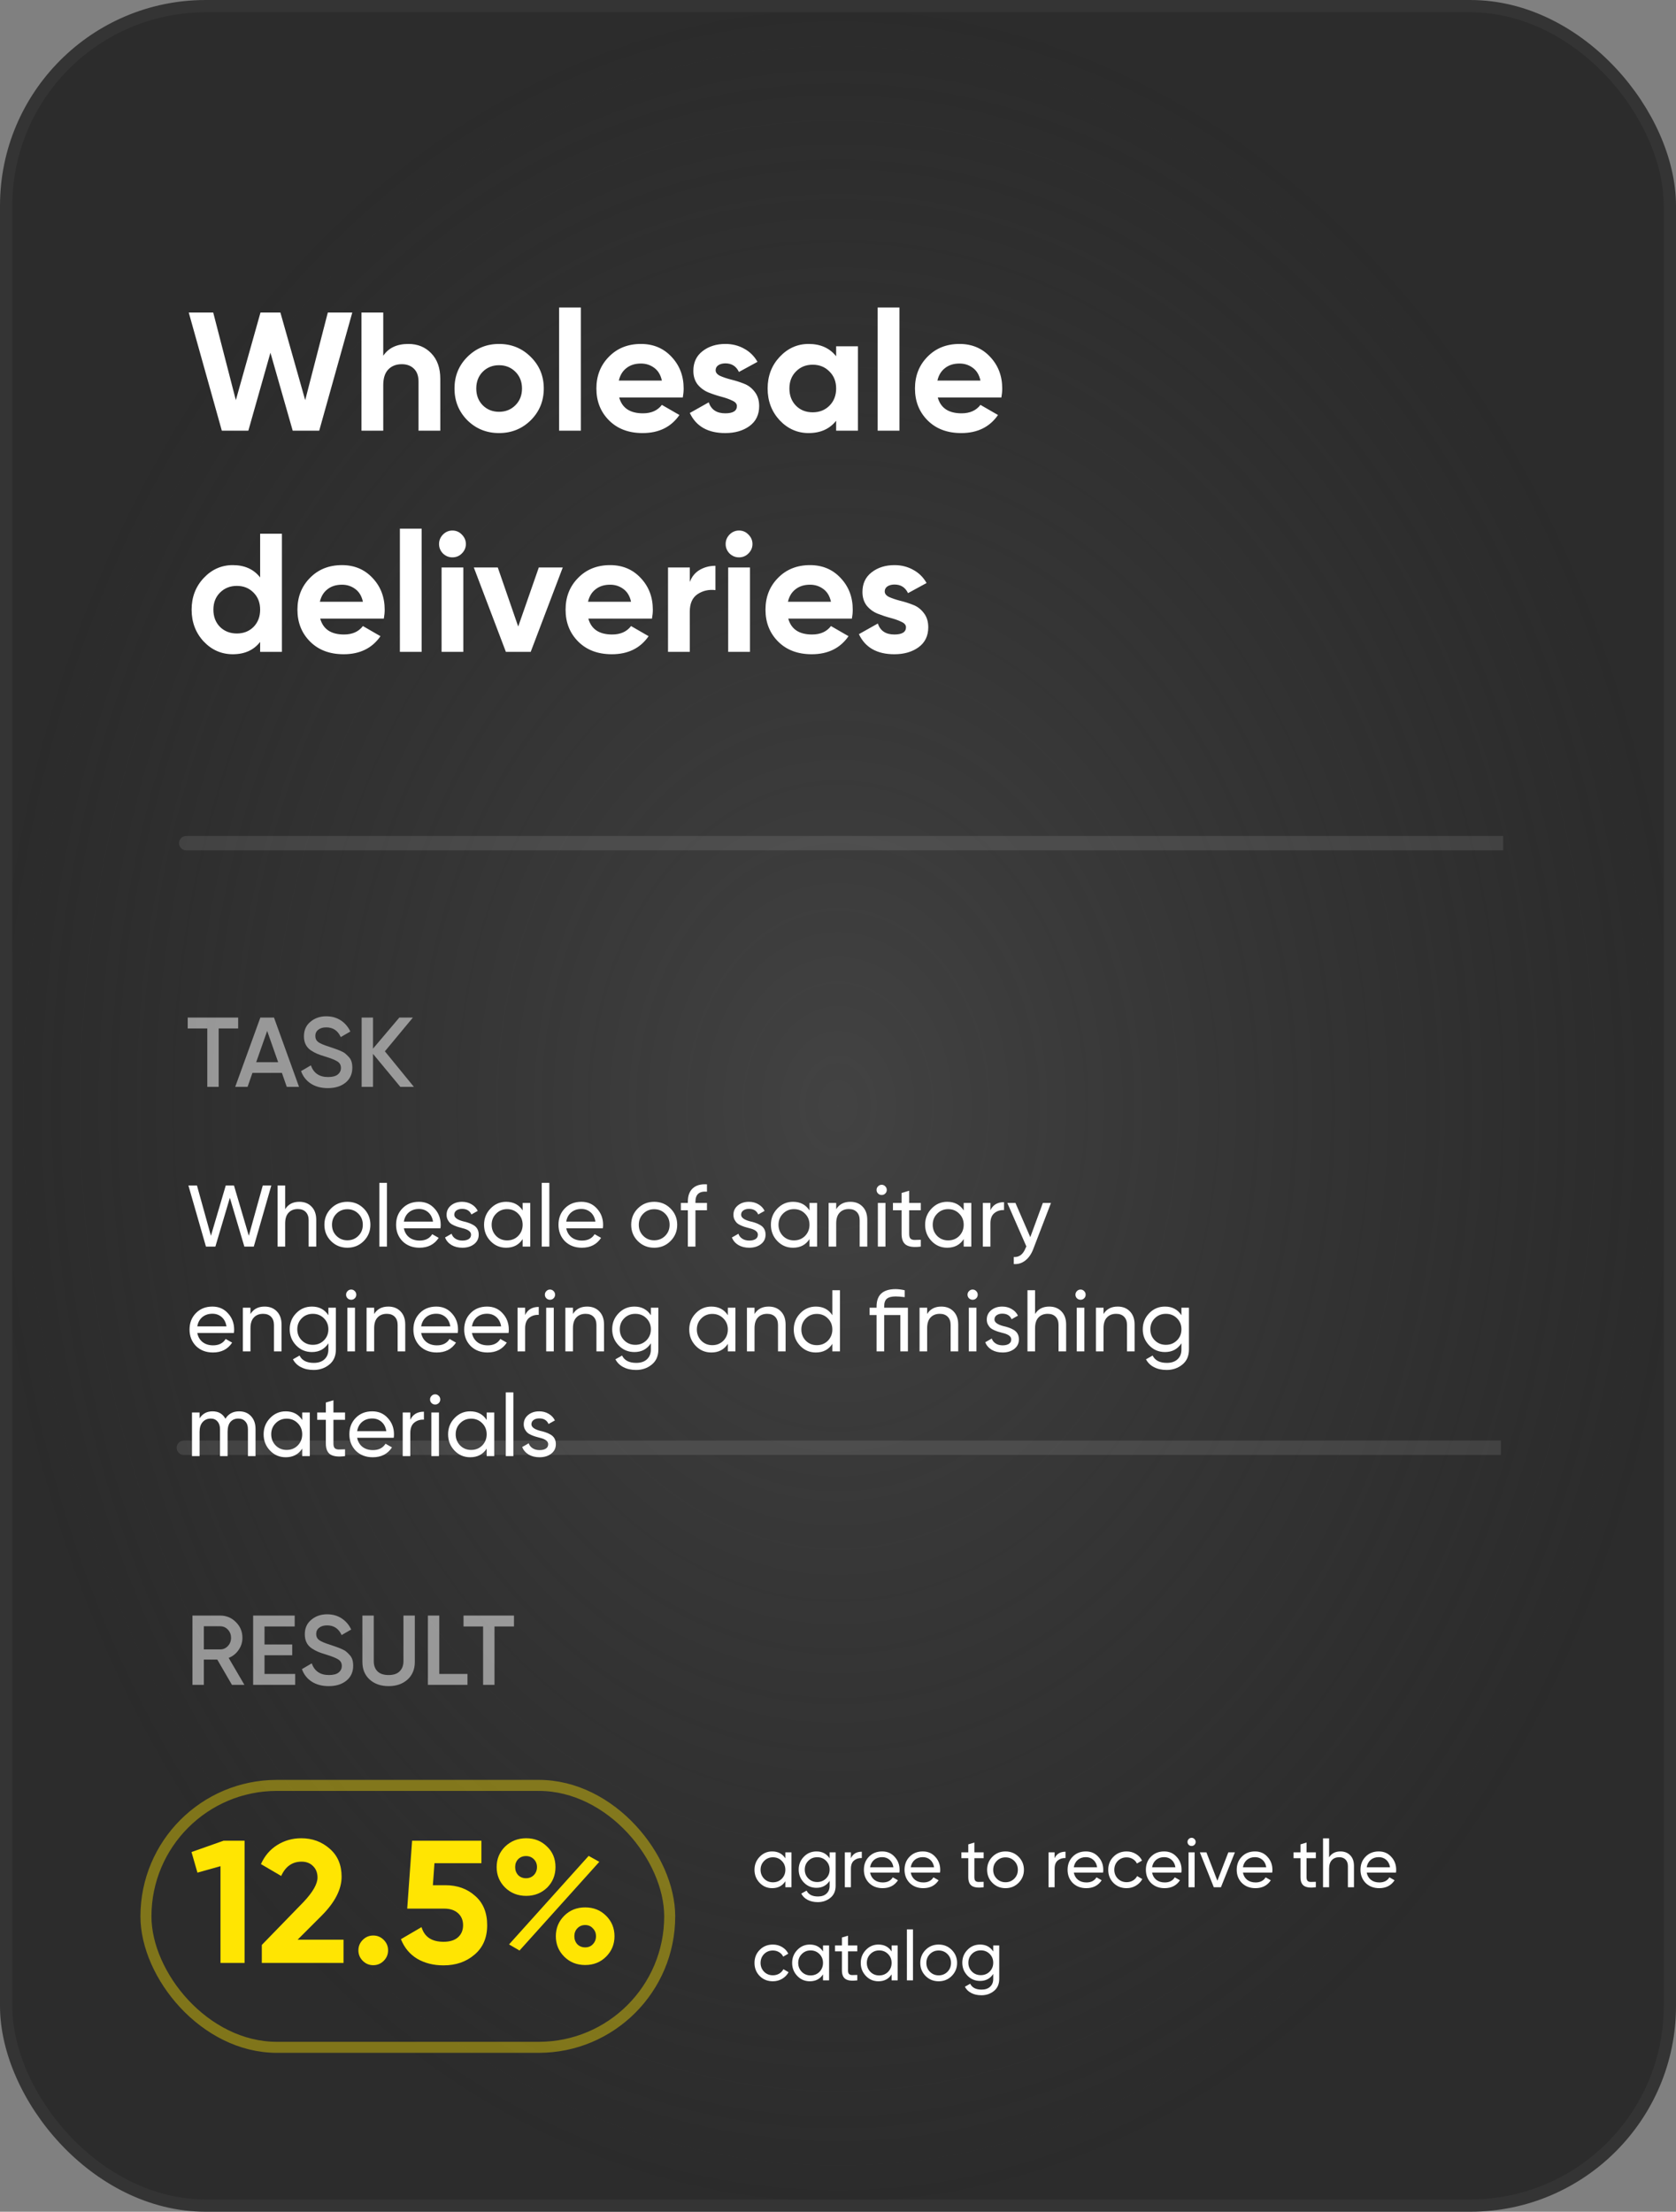 <?xml version="1.0" encoding="UTF-8"?> <svg xmlns="http://www.w3.org/2000/svg" width="288" height="380" viewBox="0 0 288 380" fill="none"><rect x="0" y="0" width="288" height="380" fill="#808080" stroke="none"/> <rect x="1.056" y="1.056" width="285.888" height="377.888" rx="34.294" fill="url(#paint0_radial_4493_5746)" stroke="#343434" stroke-width="2.112"></rect> <path opacity="0.5" d="M39.856 289.473L37.34 285.138H35.028V289.473H33.073V277.573H37.833C38.898 277.573 39.799 277.947 40.536 278.695C41.284 279.432 41.658 280.333 41.658 281.398C41.658 282.157 41.437 282.854 40.995 283.489C40.564 284.112 39.998 284.566 39.295 284.849L41.998 289.473H39.856ZM35.028 279.409V283.387H37.833C38.354 283.387 38.796 283.194 39.159 282.809C39.522 282.424 39.703 281.953 39.703 281.398C39.703 280.843 39.522 280.372 39.159 279.987C38.796 279.602 38.354 279.409 37.833 279.409H35.028ZM45.454 287.603H50.724V289.473H43.499V277.573H50.639V279.443H45.454V282.537H50.214V284.39H45.454V287.603ZM56.474 289.694C55.33 289.694 54.355 289.433 53.55 288.912C52.757 288.391 52.202 287.677 51.884 286.77L53.567 285.784C54.043 287.121 55.029 287.79 56.525 287.79C57.262 287.79 57.812 287.648 58.174 287.365C58.548 287.07 58.735 286.691 58.735 286.226C58.735 285.739 58.537 285.37 58.14 285.121C57.744 284.86 57.041 284.577 56.032 284.271C55.466 284.101 55.007 283.942 54.655 283.795C54.304 283.648 53.93 283.444 53.533 283.183C53.148 282.911 52.859 282.577 52.666 282.18C52.474 281.783 52.377 281.319 52.377 280.786C52.377 279.732 52.751 278.899 53.499 278.287C54.247 277.664 55.148 277.352 56.202 277.352C57.154 277.352 57.987 277.584 58.701 278.049C59.415 278.514 59.965 279.154 60.35 279.97L58.701 280.922C58.203 279.811 57.37 279.256 56.202 279.256C55.636 279.256 55.182 279.392 54.842 279.664C54.502 279.925 54.332 280.282 54.332 280.735C54.332 281.177 54.502 281.528 54.842 281.789C55.194 282.038 55.823 282.305 56.729 282.588C57.183 282.735 57.511 282.849 57.715 282.928C57.931 282.996 58.225 283.109 58.599 283.268C58.985 283.427 59.274 283.585 59.466 283.744C59.659 283.903 59.863 284.101 60.078 284.339C60.305 284.577 60.464 284.849 60.554 285.155C60.645 285.461 60.69 285.807 60.69 286.192C60.69 287.269 60.299 288.124 59.517 288.759C58.747 289.382 57.732 289.694 56.474 289.694ZM70.024 288.572C69.186 289.32 68.103 289.694 66.777 289.694C65.451 289.694 64.369 289.32 63.53 288.572C62.691 287.813 62.272 286.798 62.272 285.529V277.573H64.227V285.41C64.227 286.135 64.437 286.713 64.856 287.144C65.287 287.575 65.927 287.79 66.777 287.79C67.627 287.79 68.262 287.575 68.681 287.144C69.112 286.713 69.327 286.135 69.327 285.41V277.573H71.282V285.529C71.282 286.798 70.863 287.813 70.024 288.572ZM75.486 287.603H80.331V289.473H73.531V277.573H75.486V287.603ZM88.322 277.573V279.443H84.972V289.473H83.017V279.443H79.651V277.573H88.322Z" fill="white"></path> <path d="M32.908 318.201L38.428 316.251H42.028V337.251H37.888V320.631L33.928 321.741L32.908 318.201ZM59.03 337.251H44.99V334.161L52.16 326.781C53.76 325.081 54.56 323.681 54.56 322.581C54.56 321.761 54.3 321.101 53.78 320.601C53.28 320.101 52.63 319.851 51.83 319.851C50.23 319.851 49.06 320.671 48.32 322.311L44.84 320.271C45.48 318.851 46.41 317.761 47.63 317.001C48.87 316.221 50.25 315.831 51.77 315.831C53.67 315.831 55.3 316.431 56.66 317.631C58.02 318.811 58.7 320.411 58.7 322.431C58.7 324.611 57.55 326.851 55.25 329.151L51.14 333.261H59.03V337.251ZM66.687 335.091C66.687 335.791 66.437 336.391 65.937 336.891C65.437 337.391 64.837 337.641 64.137 337.641C63.437 337.641 62.837 337.391 62.337 336.891C61.837 336.391 61.587 335.791 61.587 335.091C61.587 334.391 61.837 333.791 62.337 333.291C62.837 332.791 63.437 332.541 64.137 332.541C64.837 332.541 65.437 332.791 65.937 333.291C66.437 333.791 66.687 334.391 66.687 335.091ZM74.385 323.901H76.544C78.585 323.901 80.284 324.511 81.644 325.731C83.025 326.931 83.715 328.611 83.715 330.771C83.715 332.931 82.984 334.621 81.525 335.841C80.105 337.061 78.335 337.671 76.215 337.671C74.495 337.671 72.984 337.291 71.684 336.531C70.404 335.751 69.475 334.631 68.894 333.171L72.434 331.101C72.934 332.781 74.195 333.621 76.215 333.621C77.275 333.621 78.094 333.371 78.674 332.871C79.275 332.351 79.575 331.651 79.575 330.771C79.575 329.911 79.284 329.221 78.704 328.701C78.124 328.181 77.335 327.921 76.335 327.921H69.975L70.814 316.251H82.725V320.121H74.654L74.385 323.901ZM94.014 324.321C93.034 325.261 91.834 325.731 90.414 325.731C88.974 325.731 87.764 325.251 86.784 324.291C85.824 323.331 85.344 322.161 85.344 320.781C85.344 319.401 85.824 318.231 86.784 317.271C87.784 316.311 88.994 315.831 90.414 315.831C91.854 315.831 93.054 316.311 94.014 317.271C94.974 318.191 95.454 319.361 95.454 320.781C95.454 322.181 94.974 323.361 94.014 324.321ZM89.274 335.121L87.474 334.071L101.154 318.861L102.984 319.881L89.274 335.121ZM89.034 322.161C89.394 322.521 89.844 322.701 90.384 322.701C90.924 322.701 91.374 322.521 91.734 322.161C92.094 321.781 92.274 321.321 92.274 320.781C92.274 320.241 92.094 319.791 91.734 319.431C91.374 319.071 90.924 318.891 90.384 318.891C89.844 318.891 89.394 319.071 89.034 319.431C88.694 319.791 88.524 320.241 88.524 320.781C88.524 321.321 88.694 321.781 89.034 322.161ZM105.594 332.661C105.594 334.041 105.114 335.211 104.154 336.171C103.194 337.131 101.994 337.611 100.554 337.611C99.114 337.611 97.914 337.131 96.954 336.171C95.994 335.211 95.514 334.041 95.514 332.661C95.514 331.281 95.994 330.111 96.954 329.151C97.914 328.191 99.114 327.711 100.554 327.711C101.994 327.711 103.194 328.191 104.154 329.151C105.114 330.111 105.594 331.281 105.594 332.661ZM101.874 334.041C102.234 333.661 102.414 333.201 102.414 332.661C102.414 332.121 102.234 331.671 101.874 331.311C101.534 330.931 101.094 330.741 100.554 330.741C100.014 330.741 99.564 330.931 99.204 331.311C98.864 331.671 98.694 332.121 98.694 332.661C98.694 333.201 98.864 333.661 99.204 334.041C99.564 334.401 100.014 334.581 100.554 334.581C101.094 334.581 101.534 334.401 101.874 334.041Z" fill="#FFE502"></path> <rect x="25.079" y="306.75" width="90.002" height="45.002" rx="22.501" stroke="#FFE502" stroke-opacity="0.4" stroke-width="1.892"></rect> <path d="M134.955 319.283V318.251H135.999V324.251H134.955V323.219C134.443 324.011 133.687 324.407 132.687 324.407C131.839 324.407 131.123 324.103 130.539 323.495C129.947 322.879 129.651 322.131 129.651 321.251C129.651 320.379 129.947 319.635 130.539 319.019C131.131 318.403 131.847 318.095 132.687 318.095C133.687 318.095 134.443 318.491 134.955 319.283ZM132.819 323.399C133.427 323.399 133.935 323.195 134.343 322.787C134.751 322.363 134.955 321.851 134.955 321.251C134.955 320.643 134.751 320.135 134.343 319.727C133.935 319.311 133.427 319.103 132.819 319.103C132.219 319.103 131.715 319.311 131.307 319.727C130.899 320.135 130.695 320.643 130.695 321.251C130.695 321.851 130.899 322.363 131.307 322.787C131.715 323.195 132.219 323.399 132.819 323.399ZM142.561 319.283V318.251H143.593V323.999C143.593 324.887 143.293 325.575 142.693 326.063C142.085 326.559 141.365 326.807 140.533 326.807C139.861 326.807 139.281 326.679 138.793 326.423C138.305 326.175 137.937 325.815 137.689 325.343L138.601 324.827C138.929 325.499 139.581 325.835 140.557 325.835C141.181 325.835 141.669 325.671 142.021 325.343C142.381 325.015 142.561 324.567 142.561 323.999V323.147C142.033 323.947 141.281 324.347 140.305 324.347C139.441 324.347 138.717 324.043 138.133 323.435C137.541 322.819 137.245 322.079 137.245 321.215C137.245 320.351 137.541 319.615 138.133 319.007C138.717 318.399 139.441 318.095 140.305 318.095C141.289 318.095 142.041 318.491 142.561 319.283ZM142.561 321.215C142.561 320.615 142.357 320.111 141.949 319.703C141.541 319.295 141.033 319.091 140.425 319.091C139.817 319.091 139.309 319.295 138.901 319.703C138.493 320.111 138.289 320.615 138.289 321.215C138.289 321.823 138.493 322.331 138.901 322.739C139.309 323.147 139.817 323.351 140.425 323.351C141.033 323.351 141.541 323.147 141.949 322.739C142.357 322.331 142.561 321.823 142.561 321.215ZM146.219 318.251V319.259C146.563 318.515 147.187 318.143 148.091 318.143V319.235C147.579 319.211 147.139 319.347 146.771 319.643C146.403 319.939 146.219 320.415 146.219 321.071V324.251H145.175V318.251H146.219ZM154.544 321.731H149.516C149.62 322.259 149.864 322.675 150.248 322.979C150.632 323.275 151.112 323.423 151.688 323.423C152.48 323.423 153.056 323.131 153.416 322.547L154.304 323.051C153.712 323.955 152.832 324.407 151.664 324.407C150.72 324.407 149.944 324.111 149.336 323.519C148.744 322.911 148.448 322.155 148.448 321.251C148.448 320.339 148.74 319.587 149.324 318.995C149.908 318.395 150.664 318.095 151.592 318.095C152.472 318.095 153.188 318.407 153.74 319.031C154.3 319.639 154.58 320.383 154.58 321.263C154.58 321.415 154.568 321.571 154.544 321.731ZM151.592 319.079C151.04 319.079 150.576 319.235 150.2 319.547C149.832 319.859 149.604 320.283 149.516 320.819H153.524C153.436 320.267 153.216 319.839 152.864 319.535C152.512 319.231 152.088 319.079 151.592 319.079ZM161.529 321.731H156.501C156.605 322.259 156.849 322.675 157.233 322.979C157.617 323.275 158.097 323.423 158.673 323.423C159.465 323.423 160.041 323.131 160.401 322.547L161.289 323.051C160.697 323.955 159.817 324.407 158.649 324.407C157.705 324.407 156.929 324.111 156.321 323.519C155.729 322.911 155.433 322.155 155.433 321.251C155.433 320.339 155.725 319.587 156.309 318.995C156.893 318.395 157.649 318.095 158.577 318.095C159.457 318.095 160.173 318.407 160.725 319.031C161.285 319.639 161.565 320.383 161.565 321.263C161.565 321.415 161.553 321.571 161.529 321.731ZM158.577 319.079C158.025 319.079 157.561 319.235 157.185 319.547C156.817 319.859 156.589 320.283 156.501 320.819H160.509C160.421 320.267 160.201 319.839 159.849 319.535C159.497 319.231 159.073 319.079 158.577 319.079ZM169.029 318.251V319.259H167.433V322.511C167.433 322.807 167.489 323.019 167.601 323.147C167.721 323.267 167.901 323.331 168.141 323.339C168.381 323.339 168.677 323.331 169.029 323.315V324.251C168.109 324.371 167.437 324.295 167.013 324.023C166.597 323.751 166.389 323.247 166.389 322.511V319.259H165.201V318.251H166.389V316.883L167.433 316.571V318.251H169.029ZM175.024 323.495C174.416 324.103 173.668 324.407 172.78 324.407C171.892 324.407 171.144 324.103 170.536 323.495C169.928 322.887 169.624 322.139 169.624 321.251C169.624 320.363 169.928 319.615 170.536 319.007C171.144 318.399 171.892 318.095 172.78 318.095C173.668 318.095 174.416 318.399 175.024 319.007C175.64 319.623 175.948 320.371 175.948 321.251C175.948 322.131 175.64 322.879 175.024 323.495ZM172.78 323.387C173.38 323.387 173.884 323.183 174.292 322.775C174.7 322.367 174.904 321.859 174.904 321.251C174.904 320.643 174.7 320.135 174.292 319.727C173.884 319.319 173.38 319.115 172.78 319.115C172.188 319.115 171.688 319.319 171.28 319.727C170.872 320.135 170.668 320.643 170.668 321.251C170.668 321.859 170.872 322.367 171.28 322.775C171.688 323.183 172.188 323.387 172.78 323.387ZM181.223 318.251V319.259C181.567 318.515 182.191 318.143 183.095 318.143V319.235C182.583 319.211 182.143 319.347 181.775 319.643C181.407 319.939 181.223 320.415 181.223 321.071V324.251H180.179V318.251H181.223ZM189.548 321.731H184.52C184.624 322.259 184.868 322.675 185.252 322.979C185.636 323.275 186.116 323.423 186.692 323.423C187.484 323.423 188.06 323.131 188.42 322.547L189.308 323.051C188.716 323.955 187.836 324.407 186.668 324.407C185.724 324.407 184.948 324.111 184.34 323.519C183.748 322.911 183.452 322.155 183.452 321.251C183.452 320.339 183.744 319.587 184.328 318.995C184.912 318.395 185.668 318.095 186.596 318.095C187.476 318.095 188.192 318.407 188.744 319.031C189.304 319.639 189.584 320.383 189.584 321.263C189.584 321.415 189.572 321.571 189.548 321.731ZM186.596 319.079C186.044 319.079 185.58 319.235 185.204 319.547C184.836 319.859 184.608 320.283 184.52 320.819H188.528C188.44 320.267 188.22 319.839 187.868 319.535C187.516 319.231 187.092 319.079 186.596 319.079ZM193.592 324.407C192.688 324.407 191.936 324.107 191.336 323.507C190.736 322.899 190.436 322.147 190.436 321.251C190.436 320.355 190.736 319.607 191.336 319.007C191.936 318.399 192.688 318.095 193.592 318.095C194.184 318.095 194.716 318.239 195.188 318.527C195.66 318.807 196.012 319.187 196.244 319.667L195.368 320.171C195.216 319.851 194.98 319.595 194.66 319.403C194.348 319.211 193.992 319.115 193.592 319.115C192.992 319.115 192.488 319.319 192.08 319.727C191.68 320.143 191.48 320.651 191.48 321.251C191.48 321.843 191.68 322.347 192.08 322.763C192.488 323.171 192.992 323.375 193.592 323.375C193.992 323.375 194.352 323.283 194.672 323.099C194.992 322.907 195.236 322.651 195.404 322.331L196.292 322.847C196.028 323.327 195.656 323.707 195.176 323.987C194.696 324.267 194.168 324.407 193.592 324.407ZM203.001 321.731H197.973C198.077 322.259 198.321 322.675 198.705 322.979C199.089 323.275 199.569 323.423 200.145 323.423C200.937 323.423 201.513 323.131 201.873 322.547L202.761 323.051C202.169 323.955 201.289 324.407 200.121 324.407C199.177 324.407 198.401 324.111 197.793 323.519C197.201 322.911 196.905 322.155 196.905 321.251C196.905 320.339 197.197 319.587 197.781 318.995C198.365 318.395 199.121 318.095 200.049 318.095C200.929 318.095 201.645 318.407 202.197 319.031C202.757 319.639 203.037 320.383 203.037 321.263C203.037 321.415 203.025 321.571 203.001 321.731ZM200.049 319.079C199.497 319.079 199.033 319.235 198.657 319.547C198.289 319.859 198.061 320.283 197.973 320.819H201.981C201.893 320.267 201.673 319.839 201.321 319.535C200.969 319.231 200.545 319.079 200.049 319.079ZM204.765 317.159C204.565 317.159 204.397 317.091 204.261 316.955C204.125 316.819 204.057 316.655 204.057 316.463C204.057 316.271 204.125 316.107 204.261 315.971C204.397 315.827 204.565 315.755 204.765 315.755C204.957 315.755 205.121 315.827 205.257 315.971C205.393 316.107 205.461 316.271 205.461 316.463C205.461 316.655 205.393 316.819 205.257 316.955C205.121 317.091 204.957 317.159 204.765 317.159ZM205.281 324.251H204.237V318.251H205.281V324.251ZM209.19 323.135L211.074 318.251H212.202L209.802 324.251H208.578L206.178 318.251H207.306L209.19 323.135ZM218.611 321.731H213.583C213.687 322.259 213.931 322.675 214.315 322.979C214.699 323.275 215.179 323.423 215.755 323.423C216.547 323.423 217.123 323.131 217.483 322.547L218.371 323.051C217.779 323.955 216.899 324.407 215.731 324.407C214.787 324.407 214.011 324.111 213.403 323.519C212.811 322.911 212.515 322.155 212.515 321.251C212.515 320.339 212.807 319.587 213.391 318.995C213.975 318.395 214.731 318.095 215.659 318.095C216.539 318.095 217.255 318.407 217.807 319.031C218.367 319.639 218.647 320.383 218.647 321.263C218.647 321.415 218.635 321.571 218.611 321.731ZM215.659 319.079C215.107 319.079 214.643 319.235 214.267 319.547C213.899 319.859 213.671 320.283 213.583 320.819H217.591C217.503 320.267 217.283 319.839 216.931 319.535C216.579 319.231 216.155 319.079 215.659 319.079ZM226.111 318.251V319.259H224.515V322.511C224.515 322.807 224.571 323.019 224.683 323.147C224.803 323.267 224.983 323.331 225.223 323.339C225.463 323.339 225.759 323.331 226.111 323.315V324.251C225.191 324.371 224.519 324.295 224.095 324.023C223.679 323.751 223.471 323.247 223.471 322.511V319.259H222.283V318.251H223.471V316.883L224.515 316.571V318.251H226.111ZM230.335 318.095C231.039 318.095 231.603 318.319 232.027 318.767C232.451 319.207 232.663 319.807 232.663 320.567V324.251H231.619V320.627C231.619 320.147 231.487 319.771 231.223 319.499C230.959 319.227 230.595 319.091 230.131 319.091C229.595 319.091 229.171 319.259 228.859 319.595C228.547 319.923 228.391 320.415 228.391 321.071V324.251H227.347V315.851H228.391V319.115C228.807 318.435 229.455 318.095 230.335 318.095ZM239.88 321.731H234.852C234.956 322.259 235.2 322.675 235.584 322.979C235.968 323.275 236.448 323.423 237.024 323.423C237.816 323.423 238.392 323.131 238.752 322.547L239.64 323.051C239.048 323.955 238.168 324.407 237 324.407C236.056 324.407 235.28 324.111 234.672 323.519C234.08 322.911 233.784 322.155 233.784 321.251C233.784 320.339 234.076 319.587 234.66 318.995C235.244 318.395 236 318.095 236.928 318.095C237.808 318.095 238.524 318.407 239.076 319.031C239.636 319.639 239.916 320.383 239.916 321.263C239.916 321.415 239.904 321.571 239.88 321.731ZM236.928 319.079C236.376 319.079 235.912 319.235 235.536 319.547C235.168 319.859 234.94 320.283 234.852 320.819H238.86C238.772 320.267 238.552 319.839 238.2 319.535C237.848 319.231 237.424 319.079 236.928 319.079ZM132.807 340.407C131.903 340.407 131.151 340.107 130.551 339.507C129.951 338.899 129.651 338.147 129.651 337.251C129.651 336.355 129.951 335.607 130.551 335.007C131.151 334.399 131.903 334.095 132.807 334.095C133.399 334.095 133.931 334.239 134.403 334.527C134.875 334.807 135.227 335.187 135.459 335.667L134.583 336.171C134.431 335.851 134.195 335.595 133.875 335.403C133.563 335.211 133.207 335.115 132.807 335.115C132.207 335.115 131.703 335.319 131.295 335.727C130.895 336.143 130.695 336.651 130.695 337.251C130.695 337.843 130.895 338.347 131.295 338.763C131.703 339.171 132.207 339.375 132.807 339.375C133.207 339.375 133.567 339.283 133.887 339.099C134.207 338.907 134.451 338.651 134.619 338.331L135.507 338.847C135.243 339.327 134.871 339.707 134.391 339.987C133.911 340.267 133.383 340.407 132.807 340.407ZM141.424 335.283V334.251H142.468V340.251H141.424V339.219C140.912 340.011 140.156 340.407 139.156 340.407C138.308 340.407 137.592 340.103 137.008 339.495C136.416 338.879 136.12 338.131 136.12 337.251C136.12 336.379 136.416 335.635 137.008 335.019C137.6 334.403 138.316 334.095 139.156 334.095C140.156 334.095 140.912 334.491 141.424 335.283ZM139.288 339.399C139.896 339.399 140.404 339.195 140.812 338.787C141.22 338.363 141.424 337.851 141.424 337.251C141.424 336.643 141.22 336.135 140.812 335.727C140.404 335.311 139.896 335.103 139.288 335.103C138.688 335.103 138.184 335.311 137.776 335.727C137.368 336.135 137.164 336.643 137.164 337.251C137.164 337.851 137.368 338.363 137.776 338.787C138.184 339.195 138.688 339.399 139.288 339.399ZM147.314 334.251V335.259H145.718V338.511C145.718 338.807 145.774 339.019 145.886 339.147C146.006 339.267 146.186 339.331 146.426 339.339C146.666 339.339 146.962 339.331 147.314 339.315V340.251C146.394 340.371 145.722 340.295 145.298 340.023C144.882 339.751 144.674 339.247 144.674 338.511V335.259H143.486V334.251H144.674V332.883L145.718 332.571V334.251H147.314ZM153.213 335.283V334.251H154.257V340.251H153.213V339.219C152.701 340.011 151.945 340.407 150.945 340.407C150.097 340.407 149.381 340.103 148.797 339.495C148.205 338.879 147.909 338.131 147.909 337.251C147.909 336.379 148.205 335.635 148.797 335.019C149.389 334.403 150.105 334.095 150.945 334.095C151.945 334.095 152.701 334.491 153.213 335.283ZM151.077 339.399C151.685 339.399 152.193 339.195 152.601 338.787C153.009 338.363 153.213 337.851 153.213 337.251C153.213 336.643 153.009 336.135 152.601 335.727C152.193 335.311 151.685 335.103 151.077 335.103C150.477 335.103 149.973 335.311 149.565 335.727C149.157 336.135 148.953 336.643 148.953 337.251C148.953 337.851 149.157 338.363 149.565 338.787C149.973 339.195 150.477 339.399 151.077 339.399ZM156.883 340.251H155.839V331.491H156.883V340.251ZM163.54 339.495C162.932 340.103 162.184 340.407 161.296 340.407C160.408 340.407 159.66 340.103 159.052 339.495C158.444 338.887 158.14 338.139 158.14 337.251C158.14 336.363 158.444 335.615 159.052 335.007C159.66 334.399 160.408 334.095 161.296 334.095C162.184 334.095 162.932 334.399 163.54 335.007C164.156 335.623 164.464 336.371 164.464 337.251C164.464 338.131 164.156 338.879 163.54 339.495ZM161.296 339.387C161.896 339.387 162.4 339.183 162.808 338.775C163.216 338.367 163.42 337.859 163.42 337.251C163.42 336.643 163.216 336.135 162.808 335.727C162.4 335.319 161.896 335.115 161.296 335.115C160.704 335.115 160.204 335.319 159.796 335.727C159.388 336.135 159.184 336.643 159.184 337.251C159.184 337.859 159.388 338.367 159.796 338.775C160.204 339.183 160.704 339.387 161.296 339.387ZM170.674 335.283V334.251H171.706V339.999C171.706 340.887 171.406 341.575 170.806 342.063C170.198 342.559 169.478 342.807 168.646 342.807C167.974 342.807 167.394 342.679 166.906 342.423C166.418 342.175 166.05 341.815 165.802 341.343L166.714 340.827C167.042 341.499 167.694 341.835 168.67 341.835C169.294 341.835 169.782 341.671 170.134 341.343C170.494 341.015 170.674 340.567 170.674 339.999V339.147C170.146 339.947 169.394 340.347 168.418 340.347C167.554 340.347 166.83 340.043 166.246 339.435C165.654 338.819 165.358 338.079 165.358 337.215C165.358 336.351 165.654 335.615 166.246 335.007C166.83 334.399 167.554 334.095 168.418 334.095C169.402 334.095 170.154 334.491 170.674 335.283ZM170.674 337.215C170.674 336.615 170.47 336.111 170.062 335.703C169.654 335.295 169.146 335.091 168.538 335.091C167.93 335.091 167.422 335.295 167.014 335.703C166.606 336.111 166.402 336.615 166.402 337.215C166.402 337.823 166.606 338.331 167.014 338.739C167.422 339.147 167.93 339.351 168.538 339.351C169.146 339.351 169.654 339.147 170.062 338.739C170.47 338.331 170.674 337.823 170.674 337.215Z" fill="white"></path> <path d="M38.119 74L32.435 53.7H36.64L40.526 68.751L44.76 53.7H48.182L52.445 68.751L56.331 53.7H60.536L54.852 74H50.299L46.471 60.602L42.672 74H38.119ZM70.178 59.094C71.764 59.094 73.069 59.626 74.093 60.689C75.137 61.752 75.659 63.222 75.659 65.097V74H71.918V65.561C71.918 64.594 71.657 63.86 71.135 63.357C70.613 62.835 69.917 62.574 69.047 62.574C68.081 62.574 67.307 62.874 66.727 63.473C66.147 64.072 65.857 64.971 65.857 66.17V74H62.116V53.7H65.857V61.124C66.766 59.771 68.206 59.094 70.178 59.094ZM91.208 72.202C89.719 73.671 87.902 74.406 85.756 74.406C83.61 74.406 81.792 73.671 80.304 72.202C78.834 70.713 78.1 68.896 78.1 66.75C78.1 64.604 78.834 62.796 80.304 61.327C81.792 59.838 83.61 59.094 85.756 59.094C87.902 59.094 89.719 59.838 91.208 61.327C92.696 62.796 93.441 64.604 93.441 66.75C93.441 68.896 92.696 70.713 91.208 72.202ZM82.943 69.621C83.697 70.375 84.634 70.752 85.756 70.752C86.877 70.752 87.815 70.375 88.569 69.621C89.323 68.867 89.7 67.91 89.7 66.75C89.7 65.59 89.323 64.633 88.569 63.879C87.815 63.125 86.877 62.748 85.756 62.748C84.634 62.748 83.697 63.125 82.943 63.879C82.208 64.633 81.841 65.59 81.841 66.75C81.841 67.91 82.208 68.867 82.943 69.621ZM96.072 74V52.83H99.813V74H96.072ZM106.398 68.287C106.901 70.104 108.264 71.013 110.487 71.013C111.918 71.013 113.001 70.53 113.735 69.563L116.751 71.303C115.321 73.372 113.213 74.406 110.429 74.406C108.032 74.406 106.108 73.681 104.658 72.231C103.208 70.781 102.483 68.954 102.483 66.75C102.483 64.565 103.199 62.748 104.629 61.298C106.06 59.829 107.897 59.094 110.139 59.094C112.266 59.094 114.016 59.829 115.388 61.298C116.78 62.767 117.476 64.585 117.476 66.75C117.476 67.233 117.428 67.746 117.331 68.287H106.398ZM106.34 65.387H113.735C113.523 64.401 113.078 63.666 112.401 63.183C111.744 62.7 110.99 62.458 110.139 62.458C109.134 62.458 108.303 62.719 107.645 63.241C106.988 63.744 106.553 64.459 106.34 65.387ZM122.973 63.618C122.973 64.005 123.224 64.324 123.727 64.575C124.249 64.807 124.877 65.02 125.612 65.213C126.346 65.387 127.081 65.619 127.816 65.909C128.55 66.18 129.169 66.644 129.672 67.301C130.194 67.958 130.455 68.78 130.455 69.766C130.455 71.255 129.894 72.405 128.773 73.217C127.671 74.01 126.288 74.406 124.626 74.406C121.648 74.406 119.618 73.256 118.536 70.955L121.784 69.128C122.209 70.385 123.156 71.013 124.626 71.013C125.96 71.013 126.627 70.597 126.627 69.766C126.627 69.379 126.366 69.07 125.844 68.838C125.341 68.587 124.722 68.364 123.988 68.171C123.253 67.978 122.518 67.736 121.784 67.446C121.049 67.156 120.421 66.702 119.899 66.083C119.396 65.445 119.145 64.652 119.145 63.705C119.145 62.274 119.667 61.153 120.711 60.341C121.774 59.51 123.089 59.094 124.655 59.094C125.834 59.094 126.907 59.365 127.874 59.906C128.84 60.428 129.604 61.182 130.165 62.168L126.975 63.908C126.511 62.922 125.737 62.429 124.655 62.429C124.171 62.429 123.765 62.535 123.437 62.748C123.127 62.961 122.973 63.251 122.973 63.618ZM143.682 59.5H147.423V74H143.682V72.289C142.561 73.7 140.985 74.406 138.955 74.406C137.022 74.406 135.359 73.671 133.967 72.202C132.595 70.713 131.908 68.896 131.908 66.75C131.908 64.604 132.595 62.796 133.967 61.327C135.359 59.838 137.022 59.094 138.955 59.094C140.985 59.094 142.561 59.8 143.682 61.211V59.5ZM136.78 69.708C137.534 70.462 138.491 70.839 139.651 70.839C140.811 70.839 141.768 70.462 142.522 69.708C143.296 68.935 143.682 67.949 143.682 66.75C143.682 65.551 143.296 64.575 142.522 63.821C141.768 63.048 140.811 62.661 139.651 62.661C138.491 62.661 137.534 63.048 136.78 63.821C136.026 64.575 135.649 65.551 135.649 66.75C135.649 67.949 136.026 68.935 136.78 69.708ZM150.815 74V52.83H154.556V74H150.815ZM161.142 68.287C161.644 70.104 163.007 71.013 165.231 71.013C166.661 71.013 167.744 70.53 168.479 69.563L171.495 71.303C170.064 73.372 167.957 74.406 165.173 74.406C162.775 74.406 160.852 73.681 159.402 72.231C157.952 70.781 157.227 68.954 157.227 66.75C157.227 64.565 157.942 62.748 159.373 61.298C160.803 59.829 162.64 59.094 164.883 59.094C167.009 59.094 168.759 59.829 170.132 61.298C171.524 62.767 172.22 64.585 172.22 66.75C172.22 67.233 172.171 67.746 172.075 68.287H161.142ZM161.084 65.387H168.479C168.266 64.401 167.821 63.666 167.145 63.183C166.487 62.7 165.733 62.458 164.883 62.458C163.877 62.458 163.046 62.719 162.389 63.241C161.731 63.744 161.296 64.459 161.084 65.387ZM44.702 91.7H48.443V112H44.702V110.289C43.6 111.7 42.034 112.406 40.004 112.406C38.051 112.406 36.379 111.671 34.987 110.202C33.614 108.713 32.928 106.896 32.928 104.75C32.928 102.604 33.614 100.796 34.987 99.327C36.379 97.838 38.051 97.094 40.004 97.094C42.034 97.094 43.6 97.8 44.702 99.211V91.7ZM37.8 107.708C38.573 108.462 39.54 108.839 40.7 108.839C41.86 108.839 42.817 108.462 43.571 107.708C44.325 106.935 44.702 105.949 44.702 104.75C44.702 103.551 44.325 102.575 43.571 101.821C42.817 101.048 41.86 100.661 40.7 100.661C39.54 100.661 38.573 101.048 37.8 101.821C37.046 102.575 36.669 103.551 36.669 104.75C36.669 105.949 37.046 106.935 37.8 107.708ZM55.025 106.287C55.528 108.104 56.891 109.013 59.114 109.013C60.545 109.013 61.628 108.53 62.362 107.563L65.378 109.303C63.948 111.372 61.84 112.406 59.056 112.406C56.659 112.406 54.735 111.681 53.285 110.231C51.835 108.781 51.11 106.954 51.11 104.75C51.11 102.565 51.826 100.748 53.256 99.298C54.687 97.829 56.524 97.094 58.766 97.094C60.893 97.094 62.643 97.829 64.015 99.298C65.407 100.767 66.103 102.585 66.103 104.75C66.103 105.233 66.055 105.746 65.958 106.287H55.025ZM54.967 103.387H62.362C62.15 102.401 61.705 101.666 61.028 101.183C60.371 100.7 59.617 100.458 58.766 100.458C57.761 100.458 56.93 100.719 56.272 101.241C55.615 101.744 55.18 102.459 54.967 103.387ZM68.715 112V90.83H72.456V112H68.715ZM77.736 95.76C77.117 95.76 76.576 95.538 76.112 95.093C75.667 94.629 75.445 94.088 75.445 93.469C75.445 92.85 75.667 92.309 76.112 91.845C76.576 91.381 77.117 91.149 77.736 91.149C78.374 91.149 78.915 91.381 79.36 91.845C79.824 92.309 80.056 92.85 80.056 93.469C80.056 94.088 79.824 94.629 79.36 95.093C78.915 95.538 78.374 95.76 77.736 95.76ZM75.88 112V97.5H79.621V112H75.88ZM92.586 97.5H96.704L91.194 112H86.931L81.421 97.5H85.539L89.048 107.65L92.586 97.5ZM101.102 106.287C101.605 108.104 102.968 109.013 105.191 109.013C106.622 109.013 107.705 108.53 108.439 107.563L111.455 109.303C110.025 111.372 107.917 112.406 105.133 112.406C102.736 112.406 100.812 111.681 99.362 110.231C97.912 108.781 97.188 106.954 97.188 104.75C97.188 102.565 97.903 100.748 99.334 99.298C100.764 97.829 102.601 97.094 104.843 97.094C106.97 97.094 108.72 97.829 110.092 99.298C111.484 100.767 112.18 102.585 112.18 104.75C112.18 105.233 112.132 105.746 112.035 106.287H101.102ZM101.044 103.387H108.439C108.227 102.401 107.782 101.666 107.105 101.183C106.448 100.7 105.694 100.458 104.843 100.458C103.838 100.458 103.007 100.719 102.349 101.241C101.692 101.744 101.257 102.459 101.044 103.387ZM118.533 99.994C118.881 99.066 119.451 98.37 120.244 97.906C121.056 97.442 121.955 97.21 122.941 97.21V101.386C121.8 101.251 120.776 101.483 119.867 102.082C118.978 102.681 118.533 103.677 118.533 105.069V112H114.792V97.5H118.533V99.994ZM126.985 95.76C126.366 95.76 125.825 95.538 125.361 95.093C124.916 94.629 124.694 94.088 124.694 93.469C124.694 92.85 124.916 92.309 125.361 91.845C125.825 91.381 126.366 91.149 126.985 91.149C127.623 91.149 128.164 91.381 128.609 91.845C129.073 92.309 129.305 92.85 129.305 93.469C129.305 94.088 129.073 94.629 128.609 95.093C128.164 95.538 127.623 95.76 126.985 95.76ZM125.129 112V97.5H128.87V112H125.129ZM135.455 106.287C135.958 108.104 137.321 109.013 139.544 109.013C140.975 109.013 142.057 108.53 142.792 107.563L145.808 109.303C144.377 111.372 142.27 112.406 139.486 112.406C137.089 112.406 135.165 111.681 133.715 110.231C132.265 108.781 131.54 106.954 131.54 104.75C131.54 102.565 132.255 100.748 133.686 99.298C135.117 97.829 136.953 97.094 139.196 97.094C141.323 97.094 143.072 97.829 144.445 99.298C145.837 100.767 146.533 102.585 146.533 104.75C146.533 105.233 146.485 105.746 146.388 106.287H135.455ZM135.397 103.387H142.792C142.579 102.401 142.135 101.666 141.458 101.183C140.801 100.7 140.047 100.458 139.196 100.458C138.191 100.458 137.359 100.719 136.702 101.241C136.045 101.744 135.61 102.459 135.397 103.387ZM152.029 101.618C152.029 102.005 152.281 102.324 152.783 102.575C153.305 102.807 153.934 103.02 154.668 103.213C155.403 103.387 156.138 103.619 156.872 103.909C157.607 104.18 158.226 104.644 158.728 105.301C159.25 105.958 159.511 106.78 159.511 107.766C159.511 109.255 158.951 110.405 157.829 111.217C156.727 112.01 155.345 112.406 153.682 112.406C150.705 112.406 148.675 111.256 147.592 108.955L150.84 107.128C151.266 108.385 152.213 109.013 153.682 109.013C155.016 109.013 155.683 108.597 155.683 107.766C155.683 107.379 155.422 107.07 154.9 106.838C154.398 106.587 153.779 106.364 153.044 106.171C152.31 105.978 151.575 105.736 150.84 105.446C150.106 105.156 149.477 104.702 148.955 104.083C148.453 103.445 148.201 102.652 148.201 101.705C148.201 100.274 148.723 99.153 149.767 98.341C150.831 97.51 152.145 97.094 153.711 97.094C154.891 97.094 155.964 97.365 156.93 97.906C157.897 98.428 158.661 99.182 159.221 100.168L156.031 101.908C155.567 100.922 154.794 100.429 153.711 100.429C153.228 100.429 152.822 100.535 152.493 100.748C152.184 100.961 152.029 101.251 152.029 101.618Z" fill="white"></path> <path opacity="0.1" d="M32 143.631C31.318 143.631 30.766 144.183 30.766 144.865C30.766 145.547 31.318 146.1 32 146.1V143.631ZM32 146.1H258.308V143.631H32V146.1Z" fill="white"></path> <path opacity="0.5" d="M40.925 174.83V176.7H37.576V186.73H35.621V176.7H32.255V174.83H40.925ZM49.276 186.73L48.443 184.333H43.377L42.544 186.73H40.419L44.737 174.83H47.083L51.384 186.73H49.276ZM44.023 182.497H47.797L45.91 177.125L44.023 182.497ZM56.326 186.951C55.181 186.951 54.206 186.691 53.402 186.169C52.608 185.648 52.053 184.934 51.736 184.027L53.419 183.041C53.895 184.379 54.881 185.047 56.377 185.047C57.114 185.047 57.663 184.906 58.026 184.622C58.4 184.328 58.587 183.948 58.587 183.483C58.587 182.996 58.389 182.628 57.992 182.378C57.595 182.118 56.892 181.834 55.884 181.528C55.317 181.358 54.858 181.2 54.507 181.052C54.156 180.905 53.782 180.701 53.385 180.44C52.999 180.168 52.711 179.834 52.518 179.437C52.325 179.041 52.229 178.576 52.229 178.043C52.229 176.989 52.603 176.156 53.351 175.544C54.099 174.921 55 174.609 56.054 174.609C57.006 174.609 57.839 174.842 58.553 175.306C59.267 175.771 59.816 176.411 60.202 177.227L58.553 178.179C58.054 177.069 57.221 176.513 56.054 176.513C55.487 176.513 55.034 176.649 54.694 176.921C54.354 177.182 54.184 177.539 54.184 177.992C54.184 178.434 54.354 178.786 54.694 179.046C55.045 179.296 55.674 179.562 56.581 179.845C57.034 179.993 57.363 180.106 57.567 180.185C57.782 180.253 58.077 180.367 58.451 180.525C58.836 180.684 59.125 180.843 59.318 181.001C59.511 181.16 59.715 181.358 59.93 181.596C60.157 181.834 60.315 182.106 60.406 182.412C60.496 182.718 60.542 183.064 60.542 183.449C60.542 184.526 60.151 185.382 59.369 186.016C58.598 186.64 57.584 186.951 56.326 186.951ZM71.119 186.73H68.79L64.098 181.069V186.73H62.143V174.83H64.098V180.168L68.62 174.83H70.949L66.138 180.627L71.119 186.73Z" fill="white"></path> <path d="M37.01 214.178H35.39L32.375 203.678H33.845L36.245 212.318L38.795 203.678H40.205L42.755 212.318L45.155 203.678H46.625L43.61 214.178H41.99L39.5 205.793L37.01 214.178ZM51.432 206.483C52.312 206.483 53.017 206.763 53.547 207.323C54.077 207.873 54.342 208.623 54.342 209.573V214.178H53.037V209.648C53.037 209.048 52.872 208.578 52.542 208.238C52.212 207.898 51.757 207.728 51.177 207.728C50.507 207.728 49.977 207.938 49.587 208.358C49.197 208.768 49.002 209.383 49.002 210.203V214.178H47.697V203.678H49.002V207.758C49.522 206.908 50.332 206.483 51.432 206.483ZM62.494 213.233C61.734 213.993 60.799 214.373 59.689 214.373C58.579 214.373 57.644 213.993 56.884 213.233C56.124 212.473 55.744 211.538 55.744 210.428C55.744 209.318 56.124 208.383 56.884 207.623C57.644 206.863 58.579 206.483 59.689 206.483C60.799 206.483 61.734 206.863 62.494 207.623C63.264 208.393 63.649 209.328 63.649 210.428C63.649 211.528 63.264 212.463 62.494 213.233ZM59.689 213.098C60.439 213.098 61.069 212.843 61.579 212.333C62.089 211.823 62.344 211.188 62.344 210.428C62.344 209.668 62.089 209.033 61.579 208.523C61.069 208.013 60.439 207.758 59.689 207.758C58.949 207.758 58.324 208.013 57.814 208.523C57.304 209.033 57.049 209.668 57.049 210.428C57.049 211.188 57.304 211.823 57.814 212.333C58.324 212.843 58.949 213.098 59.689 213.098ZM66.492 214.178H65.187V203.228H66.492V214.178ZM75.683 211.028H69.398C69.528 211.688 69.833 212.208 70.313 212.588C70.793 212.958 71.393 213.143 72.113 213.143C73.103 213.143 73.823 212.778 74.273 212.048L75.383 212.678C74.643 213.808 73.543 214.373 72.083 214.373C70.903 214.373 69.933 214.003 69.173 213.263C68.433 212.503 68.063 211.558 68.063 210.428C68.063 209.288 68.428 208.348 69.158 207.608C69.888 206.858 70.833 206.483 71.993 206.483C73.093 206.483 73.988 206.873 74.678 207.653C75.378 208.413 75.728 209.343 75.728 210.443C75.728 210.633 75.713 210.828 75.683 211.028ZM71.993 207.713C71.303 207.713 70.723 207.908 70.253 208.298C69.793 208.688 69.508 209.218 69.398 209.888H74.408C74.298 209.198 74.023 208.663 73.583 208.283C73.143 207.903 72.613 207.713 71.993 207.713ZM78.06 208.703C78.06 209.183 78.555 209.558 79.545 209.828C79.915 209.908 80.225 209.993 80.475 210.083C80.735 210.163 81.015 210.288 81.315 210.458C81.625 210.628 81.86 210.853 82.02 211.133C82.18 211.413 82.26 211.743 82.26 212.123C82.26 212.803 81.995 213.348 81.465 213.758C80.935 214.168 80.265 214.373 79.455 214.373C78.735 214.373 78.11 214.218 77.58 213.908C77.06 213.588 76.69 213.158 76.47 212.618L77.595 211.973C77.715 212.333 77.94 212.618 78.27 212.828C78.6 213.038 78.995 213.143 79.455 213.143C79.905 213.143 80.265 213.058 80.535 212.888C80.805 212.718 80.94 212.463 80.94 212.123C80.94 211.613 80.445 211.243 79.455 211.013C79.125 210.923 78.875 210.853 78.705 210.803C78.535 210.753 78.3 210.663 78 210.533C77.71 210.403 77.49 210.268 77.34 210.128C77.19 209.978 77.05 209.783 76.92 209.543C76.8 209.293 76.74 209.018 76.74 208.718C76.74 208.068 76.99 207.533 77.49 207.113C78 206.693 78.635 206.483 79.395 206.483C80.005 206.483 80.545 206.623 81.015 206.903C81.495 207.173 81.855 207.553 82.095 208.043L81 208.658C80.73 208.018 80.195 207.698 79.395 207.698C79.015 207.698 78.695 207.788 78.435 207.968C78.185 208.148 78.06 208.393 78.06 208.703ZM89.81 207.968V206.678H91.115V214.178H89.81V212.888C89.17 213.878 88.225 214.373 86.975 214.373C85.915 214.373 85.02 213.993 84.29 213.233C83.55 212.463 83.18 211.528 83.18 210.428C83.18 209.338 83.55 208.408 84.29 207.638C85.03 206.868 85.925 206.483 86.975 206.483C88.225 206.483 89.17 206.978 89.81 207.968ZM87.14 213.113C87.9 213.113 88.535 212.858 89.045 212.348C89.555 211.818 89.81 211.178 89.81 210.428C89.81 209.668 89.555 209.033 89.045 208.523C88.535 208.003 87.9 207.743 87.14 207.743C86.39 207.743 85.76 208.003 85.25 208.523C84.74 209.033 84.485 209.668 84.485 210.428C84.485 211.178 84.74 211.818 85.25 212.348C85.76 212.858 86.39 213.113 87.14 213.113ZM94.397 214.178H93.093V203.228H94.397V214.178ZM103.588 211.028H97.303C97.433 211.688 97.738 212.208 98.218 212.588C98.698 212.958 99.298 213.143 100.018 213.143C101.008 213.143 101.728 212.778 102.178 212.048L103.288 212.678C102.548 213.808 101.448 214.373 99.988 214.373C98.808 214.373 97.838 214.003 97.078 213.263C96.338 212.503 95.968 211.558 95.968 210.428C95.968 209.288 96.333 208.348 97.063 207.608C97.793 206.858 98.738 206.483 99.898 206.483C100.998 206.483 101.893 206.873 102.583 207.653C103.283 208.413 103.633 209.343 103.633 210.443C103.633 210.633 103.618 210.828 103.588 211.028ZM99.898 207.713C99.208 207.713 98.628 207.908 98.158 208.298C97.698 208.688 97.413 209.218 97.303 209.888H102.313C102.203 209.198 101.928 208.663 101.488 208.283C101.048 207.903 100.518 207.713 99.898 207.713ZM115.214 213.233C114.454 213.993 113.519 214.373 112.409 214.373C111.299 214.373 110.364 213.993 109.604 213.233C108.844 212.473 108.464 211.538 108.464 210.428C108.464 209.318 108.844 208.383 109.604 207.623C110.364 206.863 111.299 206.483 112.409 206.483C113.519 206.483 114.454 206.863 115.214 207.623C115.984 208.393 116.369 209.328 116.369 210.428C116.369 211.528 115.984 212.463 115.214 213.233ZM112.409 213.098C113.159 213.098 113.789 212.843 114.299 212.333C114.809 211.823 115.064 211.188 115.064 210.428C115.064 209.668 114.809 209.033 114.299 208.523C113.789 208.013 113.159 207.758 112.409 207.758C111.669 207.758 111.044 208.013 110.534 208.523C110.024 209.033 109.769 209.668 109.769 210.428C109.769 211.188 110.024 211.823 110.534 212.333C111.044 212.843 111.669 213.098 112.409 213.098ZM121.484 203.483V204.743C120.164 204.633 119.504 205.203 119.504 206.453V206.678H121.484V207.938H119.504V214.178H118.199V207.938H116.999V206.678H118.199V206.453C118.199 205.433 118.484 204.668 119.054 204.158C119.624 203.638 120.434 203.413 121.484 203.483ZM127.352 208.703C127.352 209.183 127.847 209.558 128.837 209.828C129.207 209.908 129.517 209.993 129.767 210.083C130.027 210.163 130.307 210.288 130.607 210.458C130.917 210.628 131.152 210.853 131.312 211.133C131.472 211.413 131.552 211.743 131.552 212.123C131.552 212.803 131.287 213.348 130.757 213.758C130.227 214.168 129.557 214.373 128.747 214.373C128.027 214.373 127.402 214.218 126.872 213.908C126.352 213.588 125.982 213.158 125.762 212.618L126.887 211.973C127.007 212.333 127.232 212.618 127.562 212.828C127.892 213.038 128.287 213.143 128.747 213.143C129.197 213.143 129.557 213.058 129.827 212.888C130.097 212.718 130.232 212.463 130.232 212.123C130.232 211.613 129.737 211.243 128.747 211.013C128.417 210.923 128.167 210.853 127.997 210.803C127.827 210.753 127.592 210.663 127.292 210.533C127.002 210.403 126.782 210.268 126.632 210.128C126.482 209.978 126.342 209.783 126.212 209.543C126.092 209.293 126.032 209.018 126.032 208.718C126.032 208.068 126.282 207.533 126.782 207.113C127.292 206.693 127.927 206.483 128.687 206.483C129.297 206.483 129.837 206.623 130.307 206.903C130.787 207.173 131.147 207.553 131.387 208.043L130.292 208.658C130.022 208.018 129.487 207.698 128.687 207.698C128.307 207.698 127.987 207.788 127.727 207.968C127.477 208.148 127.352 208.393 127.352 208.703ZM139.102 207.968V206.678H140.407V214.178H139.102V212.888C138.462 213.878 137.517 214.373 136.267 214.373C135.207 214.373 134.312 213.993 133.582 213.233C132.842 212.463 132.472 211.528 132.472 210.428C132.472 209.338 132.842 208.408 133.582 207.638C134.322 206.868 135.217 206.483 136.267 206.483C137.517 206.483 138.462 206.978 139.102 207.968ZM136.432 213.113C137.192 213.113 137.827 212.858 138.337 212.348C138.847 211.818 139.102 211.178 139.102 210.428C139.102 209.668 138.847 209.033 138.337 208.523C137.827 208.003 137.192 207.743 136.432 207.743C135.682 207.743 135.052 208.003 134.542 208.523C134.032 209.033 133.777 209.668 133.777 210.428C133.777 211.178 134.032 211.818 134.542 212.348C135.052 212.858 135.682 213.113 136.432 213.113ZM146.12 206.483C147 206.483 147.705 206.763 148.235 207.323C148.765 207.873 149.03 208.623 149.03 209.573V214.178H147.725V209.648C147.725 209.048 147.56 208.578 147.23 208.238C146.9 207.898 146.445 207.728 145.865 207.728C145.195 207.728 144.665 207.938 144.275 208.358C143.885 208.768 143.69 209.383 143.69 210.203V214.178H142.385V206.678H143.69V207.758C144.21 206.908 145.02 206.483 146.12 206.483ZM151.511 205.313C151.261 205.313 151.051 205.228 150.881 205.058C150.711 204.888 150.626 204.683 150.626 204.443C150.626 204.203 150.711 203.998 150.881 203.828C151.051 203.648 151.261 203.558 151.511 203.558C151.751 203.558 151.956 203.648 152.126 203.828C152.296 203.998 152.381 204.203 152.381 204.443C152.381 204.683 152.296 204.888 152.126 205.058C151.956 205.228 151.751 205.313 151.511 205.313ZM152.156 214.178H150.851V206.678H152.156V214.178ZM158.227 206.678V207.938H156.232V212.003C156.232 212.373 156.302 212.638 156.442 212.798C156.592 212.948 156.817 213.028 157.117 213.038C157.417 213.038 157.787 213.028 158.227 213.008V214.178C157.077 214.328 156.237 214.233 155.707 213.893C155.187 213.553 154.927 212.923 154.927 212.003V207.938H153.442V206.678H154.927V204.968L156.232 204.578V206.678H158.227ZM165.601 207.968V206.678H166.906V214.178H165.601V212.888C164.961 213.878 164.016 214.373 162.766 214.373C161.706 214.373 160.811 213.993 160.081 213.233C159.341 212.463 158.971 211.528 158.971 210.428C158.971 209.338 159.341 208.408 160.081 207.638C160.821 206.868 161.716 206.483 162.766 206.483C164.016 206.483 164.961 206.978 165.601 207.968ZM162.931 213.113C163.691 213.113 164.326 212.858 164.836 212.348C165.346 211.818 165.601 211.178 165.601 210.428C165.601 209.668 165.346 209.033 164.836 208.523C164.326 208.003 163.691 207.743 162.931 207.743C162.181 207.743 161.551 208.003 161.041 208.523C160.531 209.033 160.276 209.668 160.276 210.428C160.276 211.178 160.531 211.818 161.041 212.348C161.551 212.858 162.181 213.113 162.931 213.113ZM170.189 206.678V207.938C170.619 207.008 171.399 206.543 172.529 206.543V207.908C171.889 207.878 171.339 208.048 170.879 208.418C170.419 208.788 170.189 209.383 170.189 210.203V214.178H168.884V206.678H170.189ZM177.042 212.558L179.202 206.678H180.597L177.537 214.643C177.207 215.493 176.752 216.138 176.172 216.578C175.602 217.028 174.947 217.228 174.207 217.178V215.963C175.127 216.033 175.802 215.523 176.232 214.433L176.367 214.148L173.097 206.678H174.492L177.042 212.558ZM40.19 229.028H33.905C34.035 229.688 34.34 230.208 34.82 230.588C35.3 230.958 35.9 231.143 36.62 231.143C37.61 231.143 38.33 230.778 38.78 230.048L39.89 230.678C39.15 231.808 38.05 232.373 36.59 232.373C35.41 232.373 34.44 232.003 33.68 231.263C32.94 230.503 32.57 229.558 32.57 228.428C32.57 227.288 32.935 226.348 33.665 225.608C34.395 224.858 35.34 224.483 36.5 224.483C37.6 224.483 38.495 224.873 39.185 225.653C39.885 226.413 40.235 227.343 40.235 228.443C40.235 228.633 40.22 228.828 40.19 229.028ZM36.5 225.713C35.81 225.713 35.23 225.908 34.76 226.298C34.3 226.688 34.015 227.218 33.905 227.888H38.915C38.805 227.198 38.53 226.663 38.09 226.283C37.65 225.903 37.12 225.713 36.5 225.713ZM45.47 224.483C46.35 224.483 47.055 224.763 47.585 225.323C48.115 225.873 48.38 226.623 48.38 227.573V232.178H47.075V227.648C47.075 227.048 46.91 226.578 46.58 226.238C46.25 225.898 45.795 225.728 45.215 225.728C44.545 225.728 44.015 225.938 43.625 226.358C43.235 226.768 43.04 227.383 43.04 228.203V232.178H41.735V224.678H43.04V225.758C43.56 224.908 44.37 224.483 45.47 224.483ZM56.427 225.968V224.678H57.717V231.863C57.717 232.973 57.342 233.833 56.592 234.443C55.832 235.063 54.932 235.373 53.892 235.373C53.052 235.373 52.327 235.213 51.717 234.893C51.107 234.583 50.647 234.133 50.337 233.543L51.477 232.898C51.887 233.738 52.702 234.158 53.922 234.158C54.702 234.158 55.312 233.953 55.752 233.543C56.202 233.133 56.427 232.573 56.427 231.863V230.798C55.767 231.798 54.827 232.298 53.607 232.298C52.527 232.298 51.622 231.918 50.892 231.158C50.152 230.388 49.782 229.463 49.782 228.383C49.782 227.303 50.152 226.383 50.892 225.623C51.622 224.863 52.527 224.483 53.607 224.483C54.837 224.483 55.777 224.978 56.427 225.968ZM56.427 228.383C56.427 227.633 56.172 227.003 55.662 226.493C55.152 225.983 54.517 225.728 53.757 225.728C52.997 225.728 52.362 225.983 51.852 226.493C51.342 227.003 51.087 227.633 51.087 228.383C51.087 229.143 51.342 229.778 51.852 230.288C52.362 230.798 52.997 231.053 53.757 231.053C54.517 231.053 55.152 230.798 55.662 230.288C56.172 229.778 56.427 229.143 56.427 228.383ZM60.354 223.313C60.104 223.313 59.894 223.228 59.724 223.058C59.554 222.888 59.469 222.683 59.469 222.443C59.469 222.203 59.554 221.998 59.724 221.828C59.894 221.648 60.104 221.558 60.354 221.558C60.594 221.558 60.799 221.648 60.969 221.828C61.139 221.998 61.224 222.203 61.224 222.443C61.224 222.683 61.139 222.888 60.969 223.058C60.799 223.228 60.594 223.313 60.354 223.313ZM60.999 232.178H59.694V224.678H60.999V232.178ZM66.725 224.483C67.605 224.483 68.31 224.763 68.84 225.323C69.37 225.873 69.635 226.623 69.635 227.573V232.178H68.33V227.648C68.33 227.048 68.165 226.578 67.835 226.238C67.505 225.898 67.05 225.728 66.47 225.728C65.8 225.728 65.27 225.938 64.88 226.358C64.49 226.768 64.295 227.383 64.295 228.203V232.178H62.99V224.678H64.295V225.758C64.815 224.908 65.625 224.483 66.725 224.483ZM78.657 229.028H72.372C72.502 229.688 72.807 230.208 73.287 230.588C73.767 230.958 74.367 231.143 75.087 231.143C76.077 231.143 76.797 230.778 77.247 230.048L78.357 230.678C77.617 231.808 76.517 232.373 75.057 232.373C73.877 232.373 72.907 232.003 72.147 231.263C71.407 230.503 71.037 229.558 71.037 228.428C71.037 227.288 71.402 226.348 72.132 225.608C72.862 224.858 73.807 224.483 74.967 224.483C76.067 224.483 76.962 224.873 77.652 225.653C78.352 226.413 78.702 227.343 78.702 228.443C78.702 228.633 78.687 228.828 78.657 229.028ZM74.967 225.713C74.277 225.713 73.697 225.908 73.227 226.298C72.767 226.688 72.482 227.218 72.372 227.888H77.382C77.272 227.198 76.997 226.663 76.557 226.283C76.117 225.903 75.587 225.713 74.967 225.713ZM87.387 229.028H81.102C81.232 229.688 81.537 230.208 82.017 230.588C82.497 230.958 83.097 231.143 83.817 231.143C84.807 231.143 85.527 230.778 85.977 230.048L87.087 230.678C86.347 231.808 85.247 232.373 83.787 232.373C82.607 232.373 81.637 232.003 80.877 231.263C80.137 230.503 79.767 229.558 79.767 228.428C79.767 227.288 80.132 226.348 80.862 225.608C81.592 224.858 82.537 224.483 83.697 224.483C84.797 224.483 85.692 224.873 86.382 225.653C87.082 226.413 87.432 227.343 87.432 228.443C87.432 228.633 87.417 228.828 87.387 229.028ZM83.697 225.713C83.007 225.713 82.427 225.908 81.957 226.298C81.497 226.688 81.212 227.218 81.102 227.888H86.112C86.002 227.198 85.727 226.663 85.287 226.283C84.847 225.903 84.317 225.713 83.697 225.713ZM90.237 224.678V225.938C90.667 225.008 91.447 224.543 92.577 224.543V225.908C91.937 225.878 91.387 226.048 90.927 226.418C90.467 226.788 90.237 227.383 90.237 228.203V232.178H88.932V224.678H90.237ZM94.514 223.313C94.264 223.313 94.054 223.228 93.884 223.058C93.714 222.888 93.629 222.683 93.629 222.443C93.629 222.203 93.714 221.998 93.884 221.828C94.054 221.648 94.264 221.558 94.514 221.558C94.754 221.558 94.959 221.648 95.129 221.828C95.299 221.998 95.384 222.203 95.384 222.443C95.384 222.683 95.299 222.888 95.129 223.058C94.959 223.228 94.754 223.313 94.514 223.313ZM95.159 232.178H93.854V224.678H95.159V232.178ZM100.885 224.483C101.765 224.483 102.47 224.763 103 225.323C103.53 225.873 103.795 226.623 103.795 227.573V232.178H102.49V227.648C102.49 227.048 102.325 226.578 101.995 226.238C101.665 225.898 101.21 225.728 100.63 225.728C99.96 225.728 99.43 225.938 99.04 226.358C98.65 226.768 98.455 227.383 98.455 228.203V232.178H97.15V224.678H98.455V225.758C98.975 224.908 99.785 224.483 100.885 224.483ZM111.842 225.968V224.678H113.132V231.863C113.132 232.973 112.757 233.833 112.007 234.443C111.247 235.063 110.347 235.373 109.307 235.373C108.467 235.373 107.742 235.213 107.132 234.893C106.522 234.583 106.062 234.133 105.752 233.543L106.892 232.898C107.302 233.738 108.117 234.158 109.337 234.158C110.117 234.158 110.727 233.953 111.167 233.543C111.617 233.133 111.842 232.573 111.842 231.863V230.798C111.182 231.798 110.242 232.298 109.022 232.298C107.942 232.298 107.037 231.918 106.307 231.158C105.567 230.388 105.197 229.463 105.197 228.383C105.197 227.303 105.567 226.383 106.307 225.623C107.037 224.863 107.942 224.483 109.022 224.483C110.252 224.483 111.192 224.978 111.842 225.968ZM111.842 228.383C111.842 227.633 111.587 227.003 111.077 226.493C110.567 225.983 109.932 225.728 109.172 225.728C108.412 225.728 107.777 225.983 107.267 226.493C106.757 227.003 106.502 227.633 106.502 228.383C106.502 229.143 106.757 229.778 107.267 230.288C107.777 230.798 108.412 231.053 109.172 231.053C109.932 231.053 110.567 230.798 111.077 230.288C111.587 229.778 111.842 229.143 111.842 228.383ZM125.069 225.968V224.678H126.374V232.178H125.069V230.888C124.429 231.878 123.484 232.373 122.234 232.373C121.174 232.373 120.279 231.993 119.549 231.233C118.809 230.463 118.439 229.528 118.439 228.428C118.439 227.338 118.809 226.408 119.549 225.638C120.289 224.868 121.184 224.483 122.234 224.483C123.484 224.483 124.429 224.978 125.069 225.968ZM122.399 231.113C123.159 231.113 123.794 230.858 124.304 230.348C124.814 229.818 125.069 229.178 125.069 228.428C125.069 227.668 124.814 227.033 124.304 226.523C123.794 226.003 123.159 225.743 122.399 225.743C121.649 225.743 121.019 226.003 120.509 226.523C119.999 227.033 119.744 227.668 119.744 228.428C119.744 229.178 119.999 229.818 120.509 230.348C121.019 230.858 121.649 231.113 122.399 231.113ZM132.086 224.483C132.966 224.483 133.671 224.763 134.201 225.323C134.731 225.873 134.996 226.623 134.996 227.573V232.178H133.691V227.648C133.691 227.048 133.526 226.578 133.196 226.238C132.866 225.898 132.411 225.728 131.831 225.728C131.161 225.728 130.631 225.938 130.241 226.358C129.851 226.768 129.656 227.383 129.656 228.203V232.178H128.351V224.678H129.656V225.758C130.176 224.908 130.986 224.483 132.086 224.483ZM143.028 225.968V221.678H144.333V232.178H143.028V230.888C142.388 231.878 141.443 232.373 140.193 232.373C139.133 232.373 138.238 231.993 137.508 231.233C136.768 230.463 136.398 229.528 136.398 228.428C136.398 227.338 136.768 226.408 137.508 225.638C138.248 224.868 139.143 224.483 140.193 224.483C141.443 224.483 142.388 224.978 143.028 225.968ZM140.358 231.113C141.118 231.113 141.753 230.858 142.263 230.348C142.773 229.818 143.028 229.178 143.028 228.428C143.028 227.668 142.773 227.033 142.263 226.523C141.753 226.003 141.118 225.743 140.358 225.743C139.608 225.743 138.978 226.003 138.468 226.523C137.958 227.033 137.703 227.668 137.703 228.428C137.703 229.178 137.958 229.818 138.468 230.348C138.978 230.858 139.608 231.113 140.358 231.113ZM151.935 224.678H156.015V232.178H154.71V225.938H151.935V232.178H150.63V225.938H149.43V224.678H150.63V224.453C150.63 222.473 151.725 221.483 153.915 221.483C154.355 221.483 154.87 221.548 155.46 221.678V222.863C154.8 222.783 154.285 222.743 153.915 222.743C153.225 222.743 152.72 222.873 152.4 223.133C152.09 223.393 151.935 223.833 151.935 224.453V224.678ZM161.749 224.483C162.629 224.483 163.334 224.763 163.864 225.323C164.394 225.873 164.659 226.623 164.659 227.573V232.178H163.354V227.648C163.354 227.048 163.189 226.578 162.859 226.238C162.529 225.898 162.074 225.728 161.494 225.728C160.824 225.728 160.294 225.938 159.904 226.358C159.514 226.768 159.319 227.383 159.319 228.203V232.178H158.014V224.678H159.319V225.758C159.839 224.908 160.649 224.483 161.749 224.483ZM167.141 223.313C166.891 223.313 166.681 223.228 166.511 223.058C166.341 222.888 166.256 222.683 166.256 222.443C166.256 222.203 166.341 221.998 166.511 221.828C166.681 221.648 166.891 221.558 167.141 221.558C167.381 221.558 167.586 221.648 167.756 221.828C167.926 221.998 168.011 222.203 168.011 222.443C168.011 222.683 167.926 222.888 167.756 223.058C167.586 223.228 167.381 223.313 167.141 223.313ZM167.786 232.178H166.481V224.678H167.786V232.178ZM170.887 226.703C170.887 227.183 171.382 227.558 172.372 227.828C172.742 227.908 173.052 227.993 173.302 228.083C173.562 228.163 173.842 228.288 174.142 228.458C174.452 228.628 174.687 228.853 174.847 229.133C175.007 229.413 175.087 229.743 175.087 230.123C175.087 230.803 174.822 231.348 174.292 231.758C173.762 232.168 173.092 232.373 172.282 232.373C171.562 232.373 170.937 232.218 170.407 231.908C169.887 231.588 169.517 231.158 169.297 230.618L170.422 229.973C170.542 230.333 170.767 230.618 171.097 230.828C171.427 231.038 171.822 231.143 172.282 231.143C172.732 231.143 173.092 231.058 173.362 230.888C173.632 230.718 173.767 230.463 173.767 230.123C173.767 229.613 173.272 229.243 172.282 229.013C171.952 228.923 171.702 228.853 171.532 228.803C171.362 228.753 171.127 228.663 170.827 228.533C170.537 228.403 170.317 228.268 170.167 228.128C170.017 227.978 169.877 227.783 169.747 227.543C169.627 227.293 169.567 227.018 169.567 226.718C169.567 226.068 169.817 225.533 170.317 225.113C170.827 224.693 171.462 224.483 172.222 224.483C172.832 224.483 173.372 224.623 173.842 224.903C174.322 225.173 174.682 225.553 174.922 226.043L173.827 226.658C173.557 226.018 173.022 225.698 172.222 225.698C171.842 225.698 171.522 225.788 171.262 225.968C171.012 226.148 170.887 226.393 170.887 226.703ZM180.294 224.483C181.174 224.483 181.879 224.763 182.409 225.323C182.939 225.873 183.204 226.623 183.204 227.573V232.178H181.899V227.648C181.899 227.048 181.734 226.578 181.404 226.238C181.074 225.898 180.619 225.728 180.039 225.728C179.369 225.728 178.839 225.938 178.449 226.358C178.059 226.768 177.864 227.383 177.864 228.203V232.178H176.559V221.678H177.864V225.758C178.384 224.908 179.194 224.483 180.294 224.483ZM185.686 223.313C185.436 223.313 185.226 223.228 185.056 223.058C184.886 222.888 184.801 222.683 184.801 222.443C184.801 222.203 184.886 221.998 185.056 221.828C185.226 221.648 185.436 221.558 185.686 221.558C185.926 221.558 186.131 221.648 186.301 221.828C186.471 221.998 186.556 222.203 186.556 222.443C186.556 222.683 186.471 222.888 186.301 223.058C186.131 223.228 185.926 223.313 185.686 223.313ZM186.331 232.178H185.026V224.678H186.331V232.178ZM192.057 224.483C192.937 224.483 193.642 224.763 194.172 225.323C194.702 225.873 194.967 226.623 194.967 227.573V232.178H193.662V227.648C193.662 227.048 193.497 226.578 193.167 226.238C192.837 225.898 192.382 225.728 191.802 225.728C191.132 225.728 190.602 225.938 190.212 226.358C189.822 226.768 189.627 227.383 189.627 228.203V232.178H188.322V224.678H189.627V225.758C190.147 224.908 190.957 224.483 192.057 224.483ZM203.014 225.968V224.678H204.304V231.863C204.304 232.973 203.929 233.833 203.179 234.443C202.419 235.063 201.519 235.373 200.479 235.373C199.639 235.373 198.914 235.213 198.304 234.893C197.694 234.583 197.234 234.133 196.924 233.543L198.064 232.898C198.474 233.738 199.289 234.158 200.509 234.158C201.289 234.158 201.899 233.953 202.339 233.543C202.789 233.133 203.014 232.573 203.014 231.863V230.798C202.354 231.798 201.414 232.298 200.194 232.298C199.114 232.298 198.209 231.918 197.479 231.158C196.739 230.388 196.369 229.463 196.369 228.383C196.369 227.303 196.739 226.383 197.479 225.623C198.209 224.863 199.114 224.483 200.194 224.483C201.424 224.483 202.364 224.978 203.014 225.968ZM203.014 228.383C203.014 227.633 202.759 227.003 202.249 226.493C201.739 225.983 201.104 225.728 200.344 225.728C199.584 225.728 198.949 225.983 198.439 226.493C197.929 227.003 197.674 227.633 197.674 228.383C197.674 229.143 197.929 229.778 198.439 230.288C198.949 230.798 199.584 231.053 200.344 231.053C201.104 231.053 201.739 230.798 202.249 230.288C202.759 229.778 203.014 229.143 203.014 228.383ZM41.09 242.483C41.94 242.483 42.62 242.758 43.13 243.308C43.65 243.858 43.91 244.593 43.91 245.513V250.178H42.605V245.558C42.605 244.988 42.455 244.543 42.155 244.223C41.865 243.893 41.465 243.728 40.955 243.728C40.375 243.728 39.92 243.923 39.59 244.313C39.27 244.693 39.11 245.258 39.11 246.008V250.178H37.805V245.558C37.805 244.988 37.66 244.543 37.37 244.223C37.09 243.893 36.705 243.728 36.215 243.728C35.645 243.728 35.18 243.928 34.82 244.328C34.47 244.718 34.295 245.278 34.295 246.008V250.178H32.99V242.678H34.295V243.683C34.805 242.883 35.55 242.483 36.53 242.483C37.54 242.483 38.275 242.908 38.735 243.758C39.255 242.908 40.04 242.483 41.09 242.483ZM51.929 243.968V242.678H53.234V250.178H51.929V248.888C51.289 249.878 50.344 250.373 49.094 250.373C48.035 250.373 47.139 249.993 46.41 249.233C45.669 248.463 45.3 247.528 45.3 246.428C45.3 245.338 45.669 244.408 46.41 243.638C47.15 242.868 48.044 242.483 49.094 242.483C50.344 242.483 51.289 242.978 51.929 243.968ZM49.26 249.113C50.02 249.113 50.654 248.858 51.164 248.348C51.675 247.818 51.929 247.178 51.929 246.428C51.929 245.668 51.675 245.033 51.164 244.523C50.654 244.003 50.02 243.743 49.26 243.743C48.51 243.743 47.88 244.003 47.37 244.523C46.859 245.033 46.605 245.668 46.605 246.428C46.605 247.178 46.859 247.818 47.37 248.348C47.88 248.858 48.51 249.113 49.26 249.113ZM59.292 242.678V243.938H57.297V248.003C57.297 248.373 57.367 248.638 57.507 248.798C57.657 248.948 57.882 249.028 58.182 249.038C58.482 249.038 58.852 249.028 59.292 249.008V250.178C58.142 250.328 57.302 250.233 56.772 249.893C56.252 249.553 55.992 248.923 55.992 248.003V243.938H54.507V242.678H55.992V240.968L57.297 240.578V242.678H59.292ZM67.656 247.028H61.371C61.501 247.688 61.806 248.208 62.286 248.588C62.766 248.958 63.366 249.143 64.086 249.143C65.076 249.143 65.796 248.778 66.246 248.048L67.356 248.678C66.616 249.808 65.516 250.373 64.056 250.373C62.876 250.373 61.906 250.003 61.146 249.263C60.406 248.503 60.036 247.558 60.036 246.428C60.036 245.288 60.401 244.348 61.131 243.608C61.861 242.858 62.806 242.483 63.966 242.483C65.066 242.483 65.961 242.873 66.651 243.653C67.351 244.413 67.701 245.343 67.701 246.443C67.701 246.633 67.686 246.828 67.656 247.028ZM63.966 243.713C63.276 243.713 62.696 243.908 62.226 244.298C61.766 244.688 61.481 245.218 61.371 245.888H66.381C66.271 245.198 65.996 244.663 65.556 244.283C65.116 243.903 64.586 243.713 63.966 243.713ZM70.506 242.678V243.938C70.936 243.008 71.716 242.543 72.846 242.543V243.908C72.206 243.878 71.656 244.048 71.196 244.418C70.736 244.788 70.506 245.383 70.506 246.203V250.178H69.201V242.678H70.506ZM74.783 241.313C74.533 241.313 74.323 241.228 74.153 241.058C73.983 240.888 73.898 240.683 73.898 240.443C73.898 240.203 73.983 239.998 74.153 239.828C74.323 239.648 74.533 239.558 74.783 239.558C75.023 239.558 75.228 239.648 75.398 239.828C75.568 239.998 75.653 240.203 75.653 240.443C75.653 240.683 75.568 240.888 75.398 241.058C75.228 241.228 75.023 241.313 74.783 241.313ZM75.428 250.178H74.123V242.678H75.428V250.178ZM83.629 243.968V242.678H84.934V250.178H83.629V248.888C82.989 249.878 82.044 250.373 80.794 250.373C79.734 250.373 78.839 249.993 78.109 249.233C77.369 248.463 76.999 247.528 76.999 246.428C76.999 245.338 77.369 244.408 78.109 243.638C78.849 242.868 79.744 242.483 80.794 242.483C82.044 242.483 82.989 242.978 83.629 243.968ZM80.959 249.113C81.719 249.113 82.354 248.858 82.864 248.348C83.374 247.818 83.629 247.178 83.629 246.428C83.629 245.668 83.374 245.033 82.864 244.523C82.354 244.003 81.719 243.743 80.959 243.743C80.209 243.743 79.579 244.003 79.069 244.523C78.559 245.033 78.304 245.668 78.304 246.428C78.304 247.178 78.559 247.818 79.069 248.348C79.579 248.858 80.209 249.113 80.959 249.113ZM88.216 250.178H86.911V239.228H88.216V250.178ZM91.317 244.703C91.317 245.183 91.812 245.558 92.802 245.828C93.172 245.908 93.482 245.993 93.732 246.083C93.992 246.163 94.272 246.288 94.572 246.458C94.882 246.628 95.117 246.853 95.277 247.133C95.437 247.413 95.517 247.743 95.517 248.123C95.517 248.803 95.252 249.348 94.722 249.758C94.192 250.168 93.522 250.373 92.712 250.373C91.992 250.373 91.367 250.218 90.837 249.908C90.317 249.588 89.947 249.158 89.727 248.618L90.852 247.973C90.972 248.333 91.197 248.618 91.527 248.828C91.857 249.038 92.252 249.143 92.712 249.143C93.162 249.143 93.522 249.058 93.792 248.888C94.062 248.718 94.197 248.463 94.197 248.123C94.197 247.613 93.702 247.243 92.712 247.013C92.382 246.923 92.132 246.853 91.962 246.803C91.792 246.753 91.557 246.663 91.257 246.533C90.967 246.403 90.747 246.268 90.597 246.128C90.447 245.978 90.307 245.783 90.177 245.543C90.057 245.293 89.997 245.018 89.997 244.718C89.997 244.068 90.247 243.533 90.747 243.113C91.257 242.693 91.892 242.483 92.652 242.483C93.262 242.483 93.802 242.623 94.272 242.903C94.752 243.173 95.112 243.553 95.352 244.043L94.257 244.658C93.987 244.018 93.452 243.698 92.652 243.698C92.272 243.698 91.952 243.788 91.692 243.968C91.442 244.148 91.317 244.393 91.317 244.703Z" fill="white"></path> <path opacity="0.1" d="M31.594 247.503C30.912 247.503 30.359 248.056 30.359 248.737C30.359 249.419 30.912 249.972 31.594 249.972V247.503ZM31.594 249.972H257.902V247.503H31.594V249.972Z" fill="white"></path> <defs> <radialGradient id="paint0_radial_4493_5746" cx="0" cy="0" r="1" gradientUnits="userSpaceOnUse" gradientTransform="translate(144 190) rotate(90) scale(190 144)"> <stop stop-opacity="0.48"></stop> <stop offset="1" stop-color="#1A1A1A" stop-opacity="0.83"></stop> </radialGradient> </defs> </svg> 